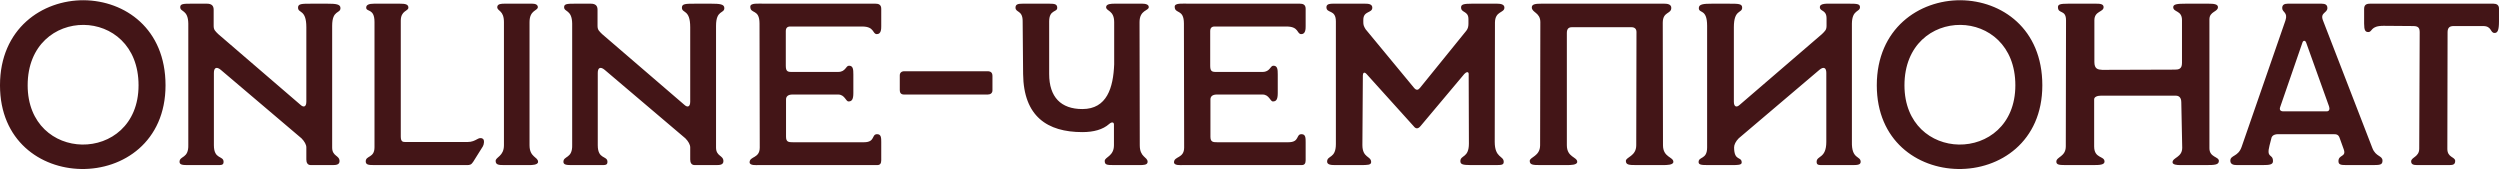 <?xml version="1.0" encoding="UTF-8"?> <svg xmlns="http://www.w3.org/2000/svg" width="347" height="24" viewBox="0 0 347 24" fill="none"><path d="M-0.001 11.84C-0.001 3.968 5.855 0 11.647 0.032C17.343 0.096 22.975 3.968 22.975 11.84C22.975 19.68 17.087 23.552 11.263 23.456C5.599 23.36 -0.001 19.52 -0.001 11.84ZM3.839 11.84C3.839 17.248 7.583 20 11.391 20.064C15.295 20.128 19.231 17.376 19.231 11.84C19.231 6.272 15.423 3.488 11.615 3.456C7.743 3.424 3.839 6.208 3.839 11.84ZM26.104 22.912C25.464 22.912 24.92 22.912 24.92 22.464C24.92 21.6 26.2 22.048 26.136 20.096V3.264C26.104 1.312 25.016 1.696 25.016 0.992C25.016 0.544 25.432 0.512 26.456 0.512H28.728C29.336 0.512 29.656 0.768 29.656 1.344V3.584C29.656 4.16 29.88 4.32 30.296 4.736L41.72 14.56C42.136 14.944 42.52 14.848 42.52 14.112V3.776C42.52 1.248 41.368 1.888 41.368 1.056C41.368 0.512 41.88 0.512 43.256 0.512H45.432C46.616 0.512 47.256 0.576 47.256 1.12C47.256 1.92 46.104 1.344 46.104 3.584V20.48C46.104 21.728 47.128 21.536 47.128 22.368C47.128 22.912 46.552 22.912 46.136 22.912H43.128C42.68 22.912 42.52 22.56 42.52 22.144V20.448C42.52 20.096 42.264 19.616 41.848 19.2L30.648 9.696C30.072 9.216 29.688 9.376 29.688 10.112V20.16C29.688 22.176 31.032 21.568 31.032 22.464C31.032 22.976 30.68 22.912 29.848 22.912H26.104ZM51.916 22.912C51.18 22.912 50.764 22.88 50.764 22.4C50.764 21.568 51.98 21.952 51.98 20.448V3.04C51.98 1.12 50.828 1.696 50.828 1.056C50.828 0.672 51.212 0.512 51.916 0.512H55.5C56.204 0.512 56.684 0.576 56.684 1.056C56.684 1.568 55.628 1.44 55.628 2.88V18.944C55.628 19.648 55.884 19.712 56.268 19.712H64.876C66.156 19.712 66.38 18.88 67.02 19.264C67.276 19.424 67.18 20.064 67.02 20.32L65.676 22.464C65.42 22.88 65.164 22.912 64.876 22.912H51.916ZM69.915 22.912C69.243 22.912 68.795 22.88 68.795 22.336C68.795 21.792 69.947 21.696 69.947 20.16V3.072C69.947 1.408 69.019 1.568 69.019 0.992C69.019 0.512 69.659 0.512 70.011 0.512H73.531C73.755 0.512 74.651 0.416 74.651 0.992C74.651 1.504 73.499 1.376 73.499 3.072V20.16C73.499 21.856 74.683 21.76 74.683 22.464C74.683 22.912 73.755 22.912 73.531 22.912H69.915ZM79.386 22.912C78.746 22.912 78.202 22.912 78.202 22.464C78.202 21.6 79.482 22.048 79.418 20.096V3.264C79.386 1.312 78.298 1.696 78.298 0.992C78.298 0.544 78.714 0.512 79.738 0.512H82.01C82.618 0.512 82.938 0.768 82.938 1.344V3.584C82.938 4.16 83.162 4.32 83.578 4.736L95.002 14.56C95.418 14.944 95.802 14.848 95.802 14.112V3.776C95.802 1.248 94.65 1.888 94.65 1.056C94.65 0.512 95.162 0.512 96.538 0.512H98.714C99.898 0.512 100.538 0.576 100.538 1.12C100.538 1.92 99.386 1.344 99.386 3.584V20.48C99.386 21.728 100.41 21.536 100.41 22.368C100.41 22.912 99.834 22.912 99.418 22.912H96.41C95.962 22.912 95.802 22.56 95.802 22.144V20.448C95.802 20.096 95.546 19.616 95.13 19.2L83.93 9.696C83.354 9.216 82.97 9.376 82.97 10.112V20.16C82.97 22.176 84.314 21.568 84.314 22.464C84.314 22.976 83.962 22.912 83.13 22.912H79.386ZM105.293 22.912C105.005 22.912 104.045 23.008 104.045 22.528C104.045 21.664 105.453 22.016 105.453 20.48L105.421 3.264C105.421 1.184 104.141 1.984 104.141 0.928C104.141 0.384 105.229 0.512 106.189 0.512H121.517C121.901 0.512 122.317 0.608 122.317 1.216V3.616C122.317 4 122.317 4.736 121.709 4.736C121.069 4.736 121.421 3.68 119.661 3.68H109.677C109.293 3.68 109.069 3.872 109.069 4.32V9.088C109.069 9.792 109.229 9.984 109.805 9.984H116.333C117.389 9.984 117.389 9.12 117.837 9.12C118.413 9.12 118.445 9.632 118.445 10.336V12.928C118.445 13.824 118.221 14.08 117.773 14.08C117.389 14.08 117.261 13.12 116.333 13.12H109.997C109.389 13.12 109.069 13.376 109.101 13.888V18.976C109.101 19.712 109.453 19.744 110.061 19.744H119.917C121.517 19.744 120.941 18.624 121.741 18.624C122.317 18.624 122.317 19.136 122.317 19.744V22.24C122.317 22.688 122.157 22.912 121.773 22.912H105.293ZM125.465 13.12C125.017 13.12 124.889 12.832 124.889 12.512V10.464C124.889 10.112 125.113 9.888 125.529 9.888H137.049C137.529 9.888 137.753 10.08 137.753 10.56V12.544C137.753 12.928 137.465 13.12 137.113 13.12H125.465ZM154.584 22.912C153.624 22.912 153.336 22.88 153.336 22.336C153.336 21.792 154.616 21.696 154.616 20.16V17.28C154.616 16.928 154.296 16.896 153.944 17.216C153.08 17.984 151.8 18.336 150.232 18.336C145.368 18.336 142.072 16.16 142.008 10.272L141.944 2.912C141.944 1.408 140.952 1.76 140.952 1.056C140.952 0.576 141.336 0.512 141.944 0.512H145.656C146.392 0.512 146.744 0.576 146.744 1.088C146.744 1.728 145.624 1.312 145.624 2.976V10.272C145.624 13.472 147.256 15.136 150.232 15.136C153.656 15.136 154.52 12.16 154.648 8.928V3.072C154.648 1.408 153.528 1.568 153.528 0.992C153.528 0.512 154.328 0.512 154.68 0.512H158.2C158.424 0.512 159.448 0.416 159.448 0.992C159.448 1.504 158.168 1.376 158.168 3.072L158.2 20.16C158.2 21.856 159.288 21.76 159.288 22.464C159.288 22.912 158.68 22.912 158.2 22.912H154.584ZM164.2 22.912C163.912 22.912 162.952 23.008 162.952 22.528C162.952 21.664 164.36 22.016 164.36 20.48L164.328 3.264C164.328 1.184 163.048 1.984 163.048 0.928C163.048 0.384 164.136 0.512 165.096 0.512H180.424C180.808 0.512 181.224 0.608 181.224 1.216V3.616C181.224 4 181.224 4.736 180.616 4.736C179.976 4.736 180.328 3.68 178.568 3.68H168.584C168.2 3.68 167.976 3.872 167.976 4.32V9.088C167.976 9.792 168.136 9.984 168.712 9.984H175.24C176.296 9.984 176.296 9.12 176.744 9.12C177.32 9.12 177.352 9.632 177.352 10.336V12.928C177.352 13.824 177.128 14.08 176.68 14.08C176.296 14.08 176.168 13.12 175.24 13.12H168.904C168.296 13.12 167.976 13.376 168.008 13.888V18.976C168.008 19.712 168.36 19.744 168.968 19.744H178.824C180.424 19.744 179.848 18.624 180.648 18.624C181.224 18.624 181.224 19.136 181.224 19.744V22.24C181.224 22.688 181.064 22.912 180.68 22.912H164.2ZM185.228 22.912C184.716 22.912 184.204 22.848 184.204 22.432C184.204 21.536 185.42 22.048 185.42 20V2.976C185.42 1.248 184.108 1.92 184.108 0.992C184.108 0.512 184.716 0.512 185.004 0.512H189.452C189.804 0.512 190.476 0.512 190.476 1.056C190.476 1.856 189.228 1.472 189.228 2.752V3.072C189.228 3.456 189.292 3.648 189.548 4.064L196.268 12.192C196.588 12.576 196.844 12.512 197.1 12.192L203.532 4.256C203.756 3.968 203.82 3.648 203.82 3.296V2.656C203.82 1.472 202.796 1.824 202.796 1.024C202.796 0.608 203.18 0.512 204.268 0.512H207.82C208.3 0.512 208.812 0.608 208.812 1.056C208.812 1.824 207.532 1.504 207.5 3.104L207.468 19.68C207.468 21.952 208.716 21.6 208.716 22.464C208.716 22.912 208.396 22.912 207.468 22.912H204.076C202.988 22.912 202.7 22.784 202.7 22.368C202.7 21.504 203.884 21.952 203.884 19.936L203.852 10.272C203.852 9.888 203.5 9.984 203.244 10.272L197.196 17.472C196.812 17.952 196.492 17.888 196.204 17.504L189.676 10.272C189.324 9.888 189.164 10.176 189.164 10.464L189.1 20.128C189.1 21.952 190.316 21.632 190.316 22.496C190.316 22.912 189.804 22.912 188.78 22.912H185.228ZM213.735 22.912C212.775 22.912 212.327 22.88 212.327 22.336C212.327 21.792 213.767 21.696 213.767 20.16L213.799 3.072C213.799 1.728 212.615 1.76 212.615 1.024C212.615 0.576 213.127 0.512 213.927 0.512H231.015C231.399 0.512 231.975 0.576 231.975 1.088C231.975 1.984 230.791 1.568 230.791 3.168L230.823 20.16C230.823 21.856 232.263 21.76 232.263 22.464C232.263 22.912 231.335 22.912 230.823 22.912H227.079C226.119 22.912 225.671 22.88 225.671 22.336C225.671 21.792 227.111 21.696 227.111 20.16L227.143 4.448C227.143 4.032 226.919 3.776 226.439 3.776H218.183C217.671 3.776 217.479 4.064 217.479 4.576V20.16C217.479 21.856 218.919 21.76 218.919 22.464C218.919 22.912 217.991 22.912 217.479 22.912H213.735ZM237.044 22.912C236.18 22.912 235.764 22.88 235.764 22.496C235.764 21.696 236.948 22.176 236.948 20.48V3.584C236.948 1.152 235.796 1.92 235.796 1.12C235.796 0.576 236.436 0.512 237.62 0.512H239.924C241.3 0.512 241.812 0.512 241.812 1.056C241.812 1.888 240.66 1.248 240.66 3.776V14.112C240.66 14.848 241.044 14.944 241.46 14.56L252.884 4.736C253.3 4.32 253.524 4.16 253.524 3.584V2.56C253.524 1.312 252.596 1.632 252.596 0.992C252.596 0.416 253.684 0.512 254.452 0.512H256.724C257.748 0.512 258.164 0.544 258.164 0.992C258.164 1.696 257.076 1.312 257.044 3.264V19.68C256.98 22.144 258.26 21.6 258.26 22.464C258.26 22.912 257.716 22.912 257.076 22.912H253.332C252.5 22.912 252.148 22.976 252.148 22.464C252.148 21.568 253.492 22.048 253.492 19.68V10.112C253.492 9.376 253.108 9.216 252.532 9.696L241.332 19.2C240.916 19.616 240.692 20.096 240.692 20.448C240.692 22.432 241.748 21.664 241.748 22.56C241.748 22.912 241.172 22.912 240.404 22.912H237.044ZM260.499 11.84C260.499 3.968 266.355 0 272.147 0.032C277.843 0.096 283.475 3.968 283.475 11.84C283.475 19.68 277.587 23.552 271.763 23.456C266.099 23.36 260.499 19.52 260.499 11.84ZM264.339 11.84C264.339 17.248 268.083 20 271.891 20.064C275.795 20.128 279.731 17.376 279.731 11.84C279.731 6.272 275.923 3.488 272.115 3.456C268.243 3.424 264.339 6.208 264.339 11.84ZM286.636 22.912C285.772 22.912 285.42 22.848 285.42 22.432C285.42 21.76 286.732 21.76 286.732 20.32L286.764 2.816C286.764 1.28 285.644 1.984 285.644 0.992C285.644 0.608 285.964 0.512 287.052 0.512H290.956C291.468 0.512 291.98 0.544 291.98 0.992C291.98 1.696 290.7 1.504 290.7 2.816V8.608C290.7 9.568 291.18 9.664 291.788 9.696L301.836 9.664C302.38 9.664 302.86 9.6 302.86 8.736V2.784C302.86 1.408 301.644 1.728 301.644 0.992C301.644 0.576 302.22 0.512 303.372 0.512H306.572C307.276 0.512 307.852 0.576 307.852 0.992C307.852 1.664 306.668 1.568 306.668 2.688V20.576C306.668 21.856 307.98 21.728 307.98 22.336C307.98 22.88 307.372 22.912 306.284 22.912H302.54C302.252 22.912 301.548 22.88 301.548 22.528C301.548 21.856 302.892 21.856 302.892 20.512L302.764 14.208C302.764 13.536 302.444 13.28 301.996 13.28H291.596C291.116 13.28 290.668 13.44 290.668 13.792V20.32C290.668 22.048 292.108 21.6 292.108 22.432C292.108 22.88 291.404 22.912 290.604 22.912H286.636ZM310.466 22.912C310.018 22.912 309.57 22.816 309.57 22.304C309.57 21.504 310.658 21.792 311.138 20.384L317.218 2.848C317.602 1.696 316.77 1.728 316.77 1.12C316.77 0.672 317.058 0.512 317.538 0.512H322.242C322.754 0.512 323.042 0.672 323.042 1.12C323.042 1.824 321.986 1.728 322.434 2.848L329.282 20.544C329.762 21.792 330.69 21.568 330.69 22.304C330.69 22.848 330.37 22.912 329.474 22.912H325.634C324.898 22.912 324.578 22.848 324.578 22.368C324.578 21.44 325.698 21.824 325.314 20.736L324.738 19.136C324.578 18.688 324.322 18.624 323.906 18.624H316.162C315.842 18.624 315.458 18.72 315.298 19.072L315.01 20.192C314.53 22.048 315.49 21.28 315.49 22.368C315.49 22.848 315.01 22.912 314.082 22.912H310.466ZM316.93 15.456H322.946C323.33 15.456 323.394 15.104 323.266 14.752L320.098 5.92C319.97 5.568 319.682 5.6 319.586 5.888L316.482 14.88C316.354 15.264 316.546 15.456 316.93 15.456ZM335.468 22.912C334.988 22.912 334.668 22.816 334.668 22.4C334.668 21.824 335.788 21.792 335.788 20.64L335.852 4.512C335.852 3.936 335.724 3.616 334.956 3.616L330.828 3.584C328.972 3.584 329.324 4.448 328.716 4.448C328.3 4.448 328.14 4.192 328.14 3.264V1.248C328.14 0.704 328.396 0.512 328.972 0.512H346.092C346.54 0.512 346.86 0.704 346.86 1.184V2.976C346.86 4.192 346.668 4.576 346.252 4.576C345.612 4.576 345.9 3.616 344.652 3.616H340.556C339.98 3.616 339.724 3.872 339.724 4.48L339.692 20.672C339.692 21.888 340.78 21.76 340.78 22.336C340.78 22.816 340.492 22.912 340.012 22.912H335.468Z" fill="#431517"></path></svg> 